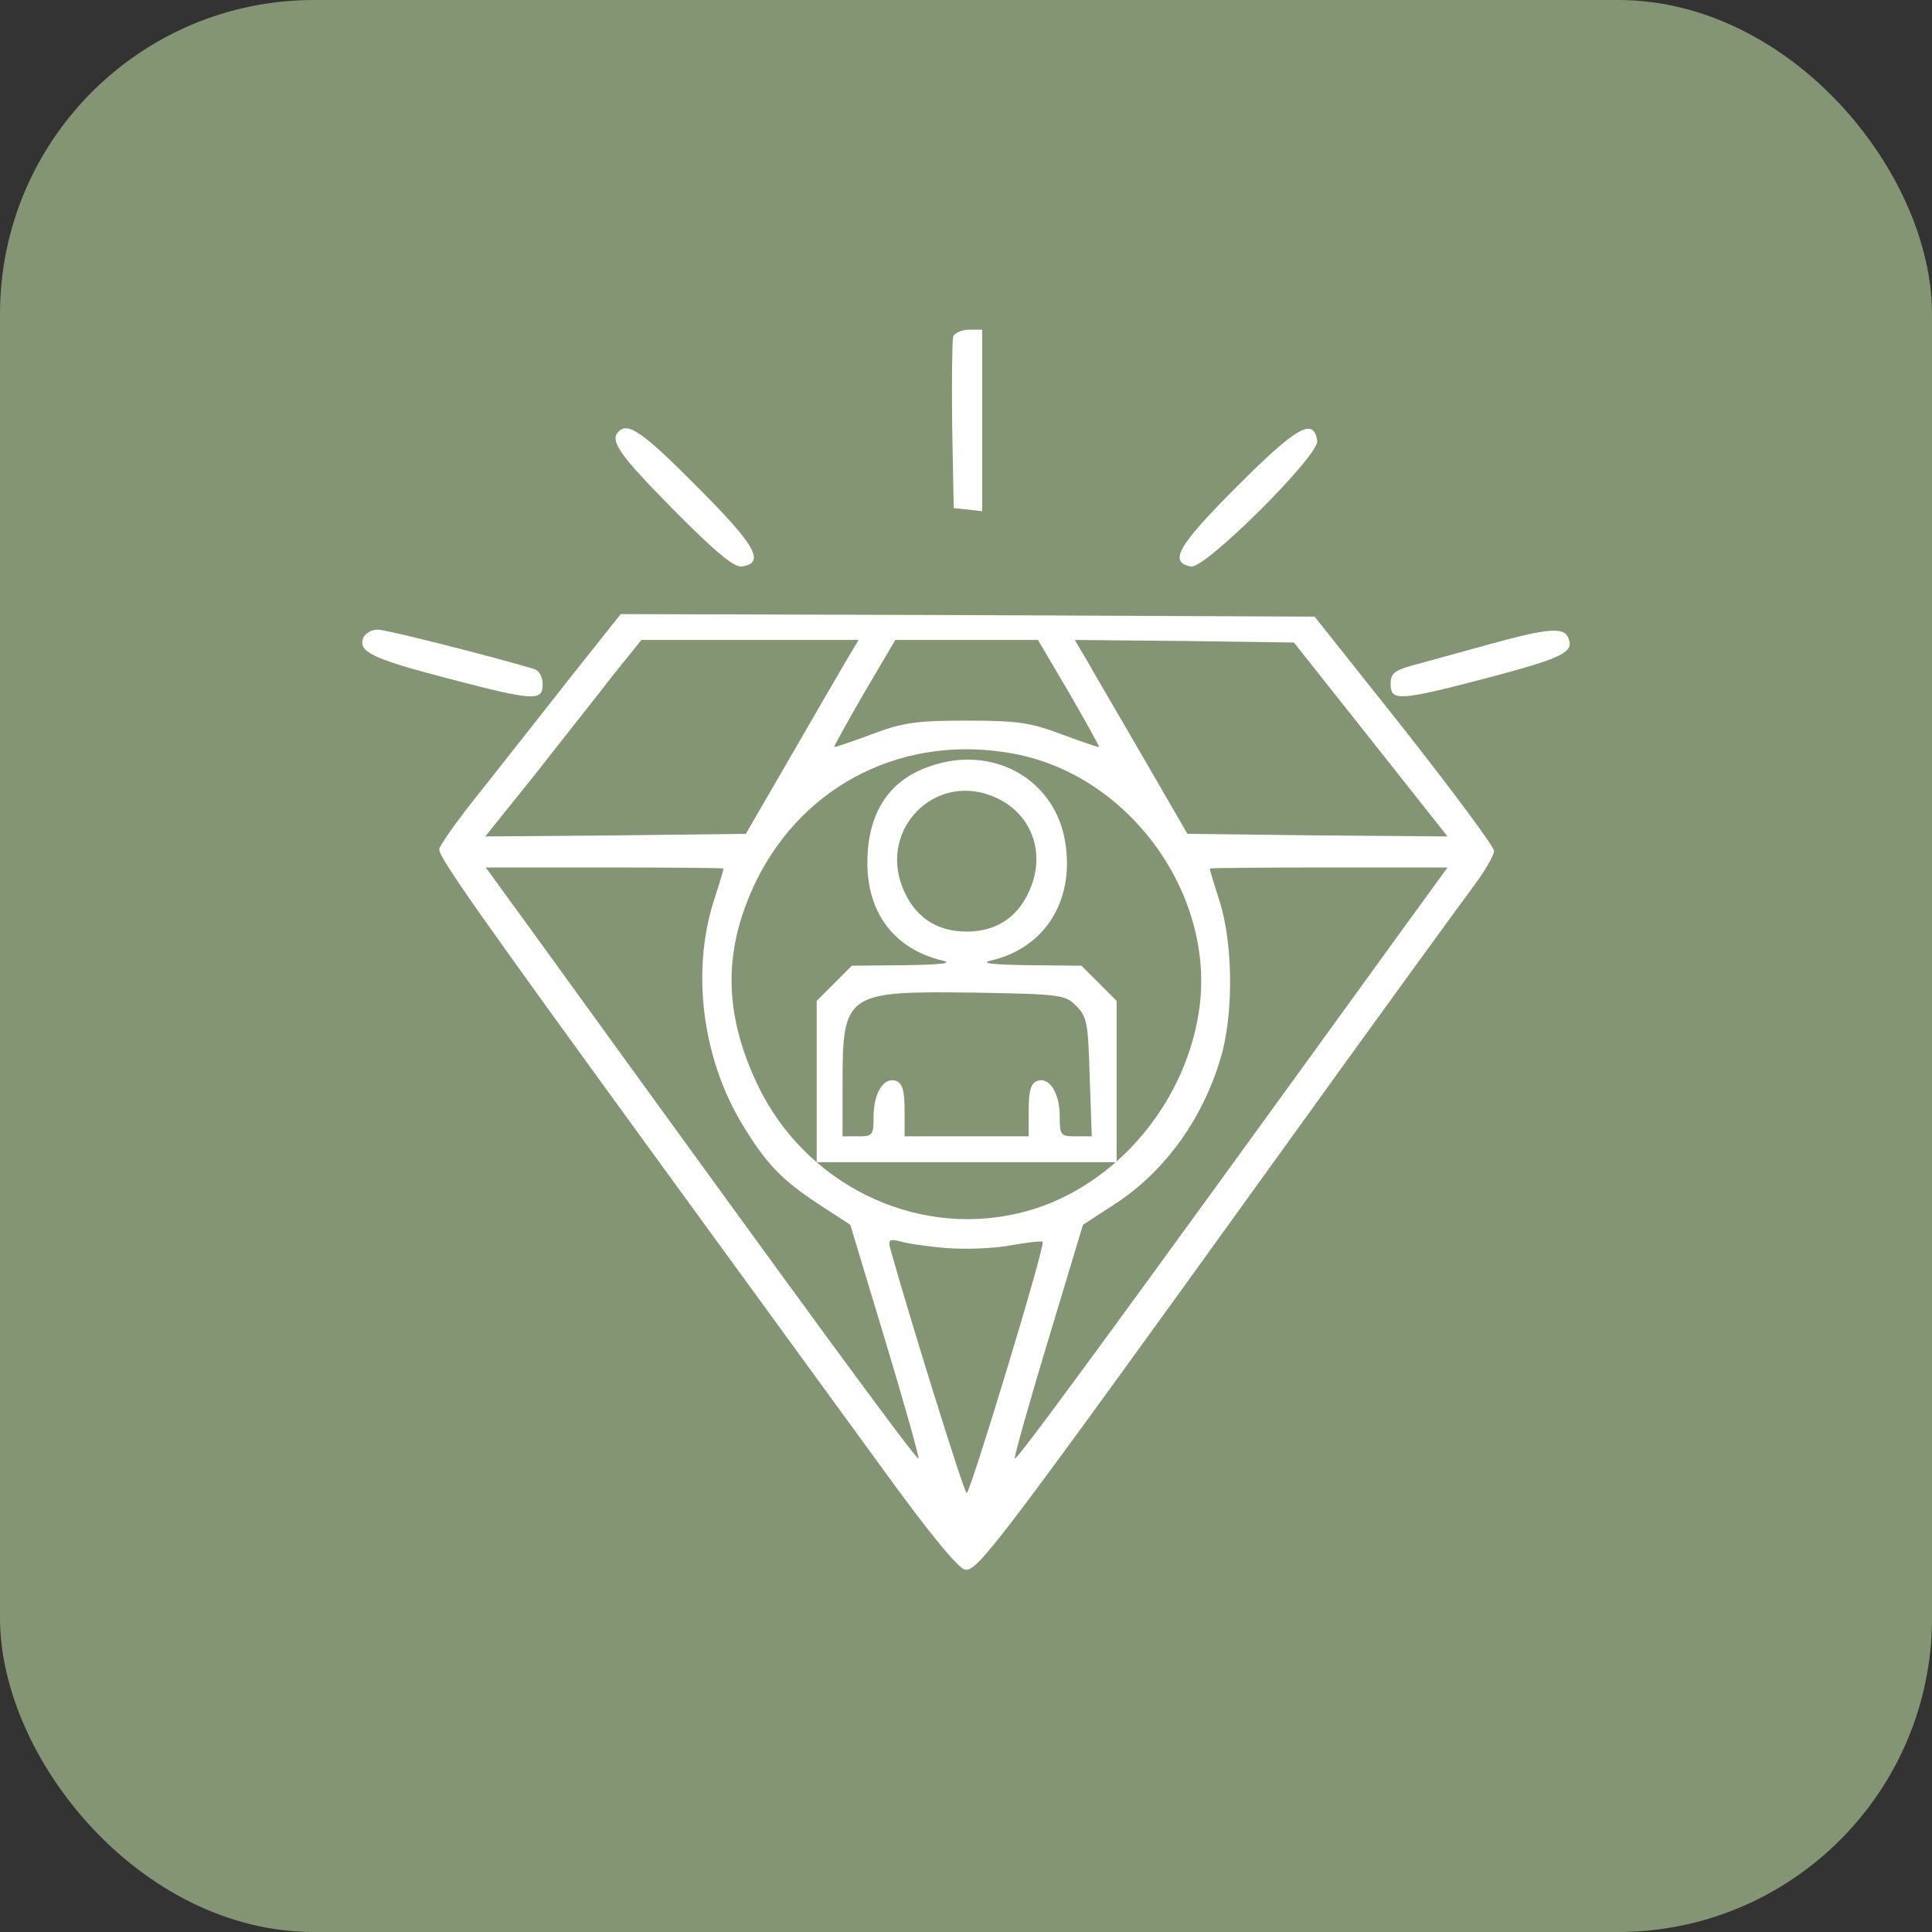 <?xml version="1.0" encoding="UTF-8"?> <svg xmlns="http://www.w3.org/2000/svg" width="80" height="80" viewBox="0 0 80 80" fill="none"><rect x="0" y="0" width="80" height="80" fill="#333333" stroke="none"/><rect width="80" height="80" rx="13" fill="#849573"></rect><path d="M39.47 13.931C39.427 14.081 39.406 15.751 39.427 17.613L39.491 21.039L40.091 21.103L40.669 21.168V17.421V13.652H40.134C39.834 13.652 39.534 13.781 39.47 13.931Z" fill="white"></path><path d="M25.617 17.87C25.232 18.234 25.639 18.834 27.865 21.082C29.578 22.816 30.392 23.501 30.713 23.459C31.698 23.309 31.312 22.602 28.872 20.161C26.645 17.913 26.002 17.463 25.617 17.87Z" fill="white"></path><path d="M51.224 20.14C48.762 22.602 48.377 23.287 49.319 23.459C49.897 23.566 54.629 18.855 54.543 18.256C54.393 17.271 53.708 17.656 51.224 20.14Z" fill="white"></path><path d="M23.712 27.933C22.62 29.325 20.928 31.466 19.965 32.687C18.98 33.907 18.188 35.02 18.188 35.17C18.188 35.534 19.922 37.975 27.052 47.782C30.477 52.492 34.695 58.273 36.408 60.628C38.464 63.476 39.684 64.953 39.962 64.996C40.476 65.082 41.333 63.947 52.659 48.231C56.813 42.45 60.603 37.247 61.052 36.648C61.502 36.048 61.866 35.406 61.866 35.235C61.866 35.063 60.196 32.815 58.162 30.224L54.436 25.535L40.07 25.471L25.703 25.428L23.712 27.933ZM35.017 27.398C34.717 27.912 33.668 29.71 32.683 31.423L30.884 34.528L25.489 34.592L20.093 34.635L22.191 32.023C23.326 30.567 24.782 28.747 25.403 27.933L26.559 26.499H31.055H35.552L35.017 27.398ZM44.266 28.683C44.973 29.903 45.529 30.91 45.508 30.931C45.487 30.952 44.801 30.717 43.988 30.417C42.682 29.925 42.168 29.839 40.027 29.839C37.886 29.839 37.372 29.925 36.066 30.417C35.252 30.717 34.567 30.952 34.545 30.931C34.524 30.91 35.081 29.903 35.787 28.683L37.072 26.499H40.027H42.981L44.266 28.683ZM56.77 30.631L59.939 34.635L54.565 34.592L49.169 34.528L47.371 31.423C46.386 29.71 45.315 27.912 45.037 27.398L44.502 26.499L49.041 26.542L53.58 26.606L56.77 30.631ZM41.975 31.209C46.814 32.109 50.39 37.119 49.64 41.915C49.019 45.919 45.915 49.387 42.147 50.244C37.821 51.25 33.304 49.002 31.355 44.891C29.942 41.893 29.942 39.281 31.334 36.434C33.325 32.43 37.5 30.374 41.975 31.209ZM29.964 35.963C29.964 36.005 29.771 36.648 29.535 37.376C28.636 40.266 29.086 43.799 30.713 46.518C31.719 48.188 32.362 48.852 33.925 49.88L35.209 50.715L36.644 55.468C37.436 58.08 38.057 60.307 38.035 60.393C37.993 60.542 33.261 54.076 22.106 38.66L20.114 35.92H25.039C27.758 35.92 29.964 35.941 29.964 35.963ZM57.948 38.66C45.765 55.489 42.061 60.542 42.018 60.393C41.997 60.307 42.617 58.08 43.41 55.468L44.844 50.715L46.129 49.88C48.291 48.488 49.919 46.176 50.625 43.521C51.075 41.722 51.032 39.046 50.518 37.376C50.283 36.648 50.09 36.005 50.09 35.963C50.09 35.941 52.295 35.92 55.014 35.92H59.939L57.948 38.66ZM39.17 51.678C39.941 51.742 41.14 51.7 41.825 51.571C42.532 51.443 43.131 51.379 43.174 51.421C43.303 51.528 40.177 61.827 40.027 61.827C39.92 61.827 37.586 54.312 36.858 51.678C36.772 51.336 36.837 51.293 37.265 51.4C37.543 51.486 38.4 51.614 39.17 51.678Z" fill="white"></path><path d="M38.464 31.745C36.794 32.323 35.916 33.693 35.916 35.727C35.916 37.825 37.05 39.303 39.02 39.774C39.491 39.881 38.977 39.945 37.5 39.966L35.273 39.988L34.545 40.716L33.817 41.444V44.784V48.124H40.027H46.236V44.784V41.444L45.508 40.716L44.78 39.988L42.553 39.966C41.076 39.945 40.562 39.881 41.033 39.774C43.345 39.238 44.566 37.162 44.073 34.678C43.559 32.173 41.011 30.824 38.464 31.745ZM41.033 32.944C42.596 33.522 43.303 35.127 42.703 36.691C42.232 37.932 41.311 38.575 40.027 38.575C38.742 38.575 37.821 37.932 37.35 36.691C36.451 34.314 38.678 32.044 41.033 32.944ZM44.566 41.658C45.015 42.086 45.058 42.386 45.122 44.591L45.208 47.053H44.544C43.923 47.053 43.881 47.011 43.881 46.24C43.881 45.255 43.452 44.57 42.938 44.763C42.682 44.87 42.596 45.169 42.596 45.983V47.053H40.027H37.457V45.983C37.457 45.169 37.372 44.87 37.115 44.763C36.601 44.57 36.173 45.255 36.173 46.24C36.173 47.011 36.13 47.053 35.53 47.053H34.888V44.848C34.888 41.123 35.038 41.037 40.283 41.101C43.923 41.165 44.116 41.187 44.566 41.658Z" fill="white"></path><path d="M15.04 26.413C14.826 26.991 15.404 27.27 18.509 28.083C22.105 29.025 22.47 29.047 22.47 28.34C22.47 28.019 22.32 27.762 22.105 27.698C20.307 27.163 16.003 26.071 15.639 26.071C15.382 26.071 15.126 26.221 15.04 26.413Z" fill="white"></path><path d="M61.545 26.713C60.367 27.034 58.997 27.42 58.504 27.548C57.734 27.762 57.584 27.891 57.584 28.319C57.584 29.047 57.926 29.025 61.545 28.083C64.692 27.248 65.185 27.013 64.949 26.435C64.778 25.942 64.093 26.006 61.545 26.713Z" fill="white"></path></svg> 